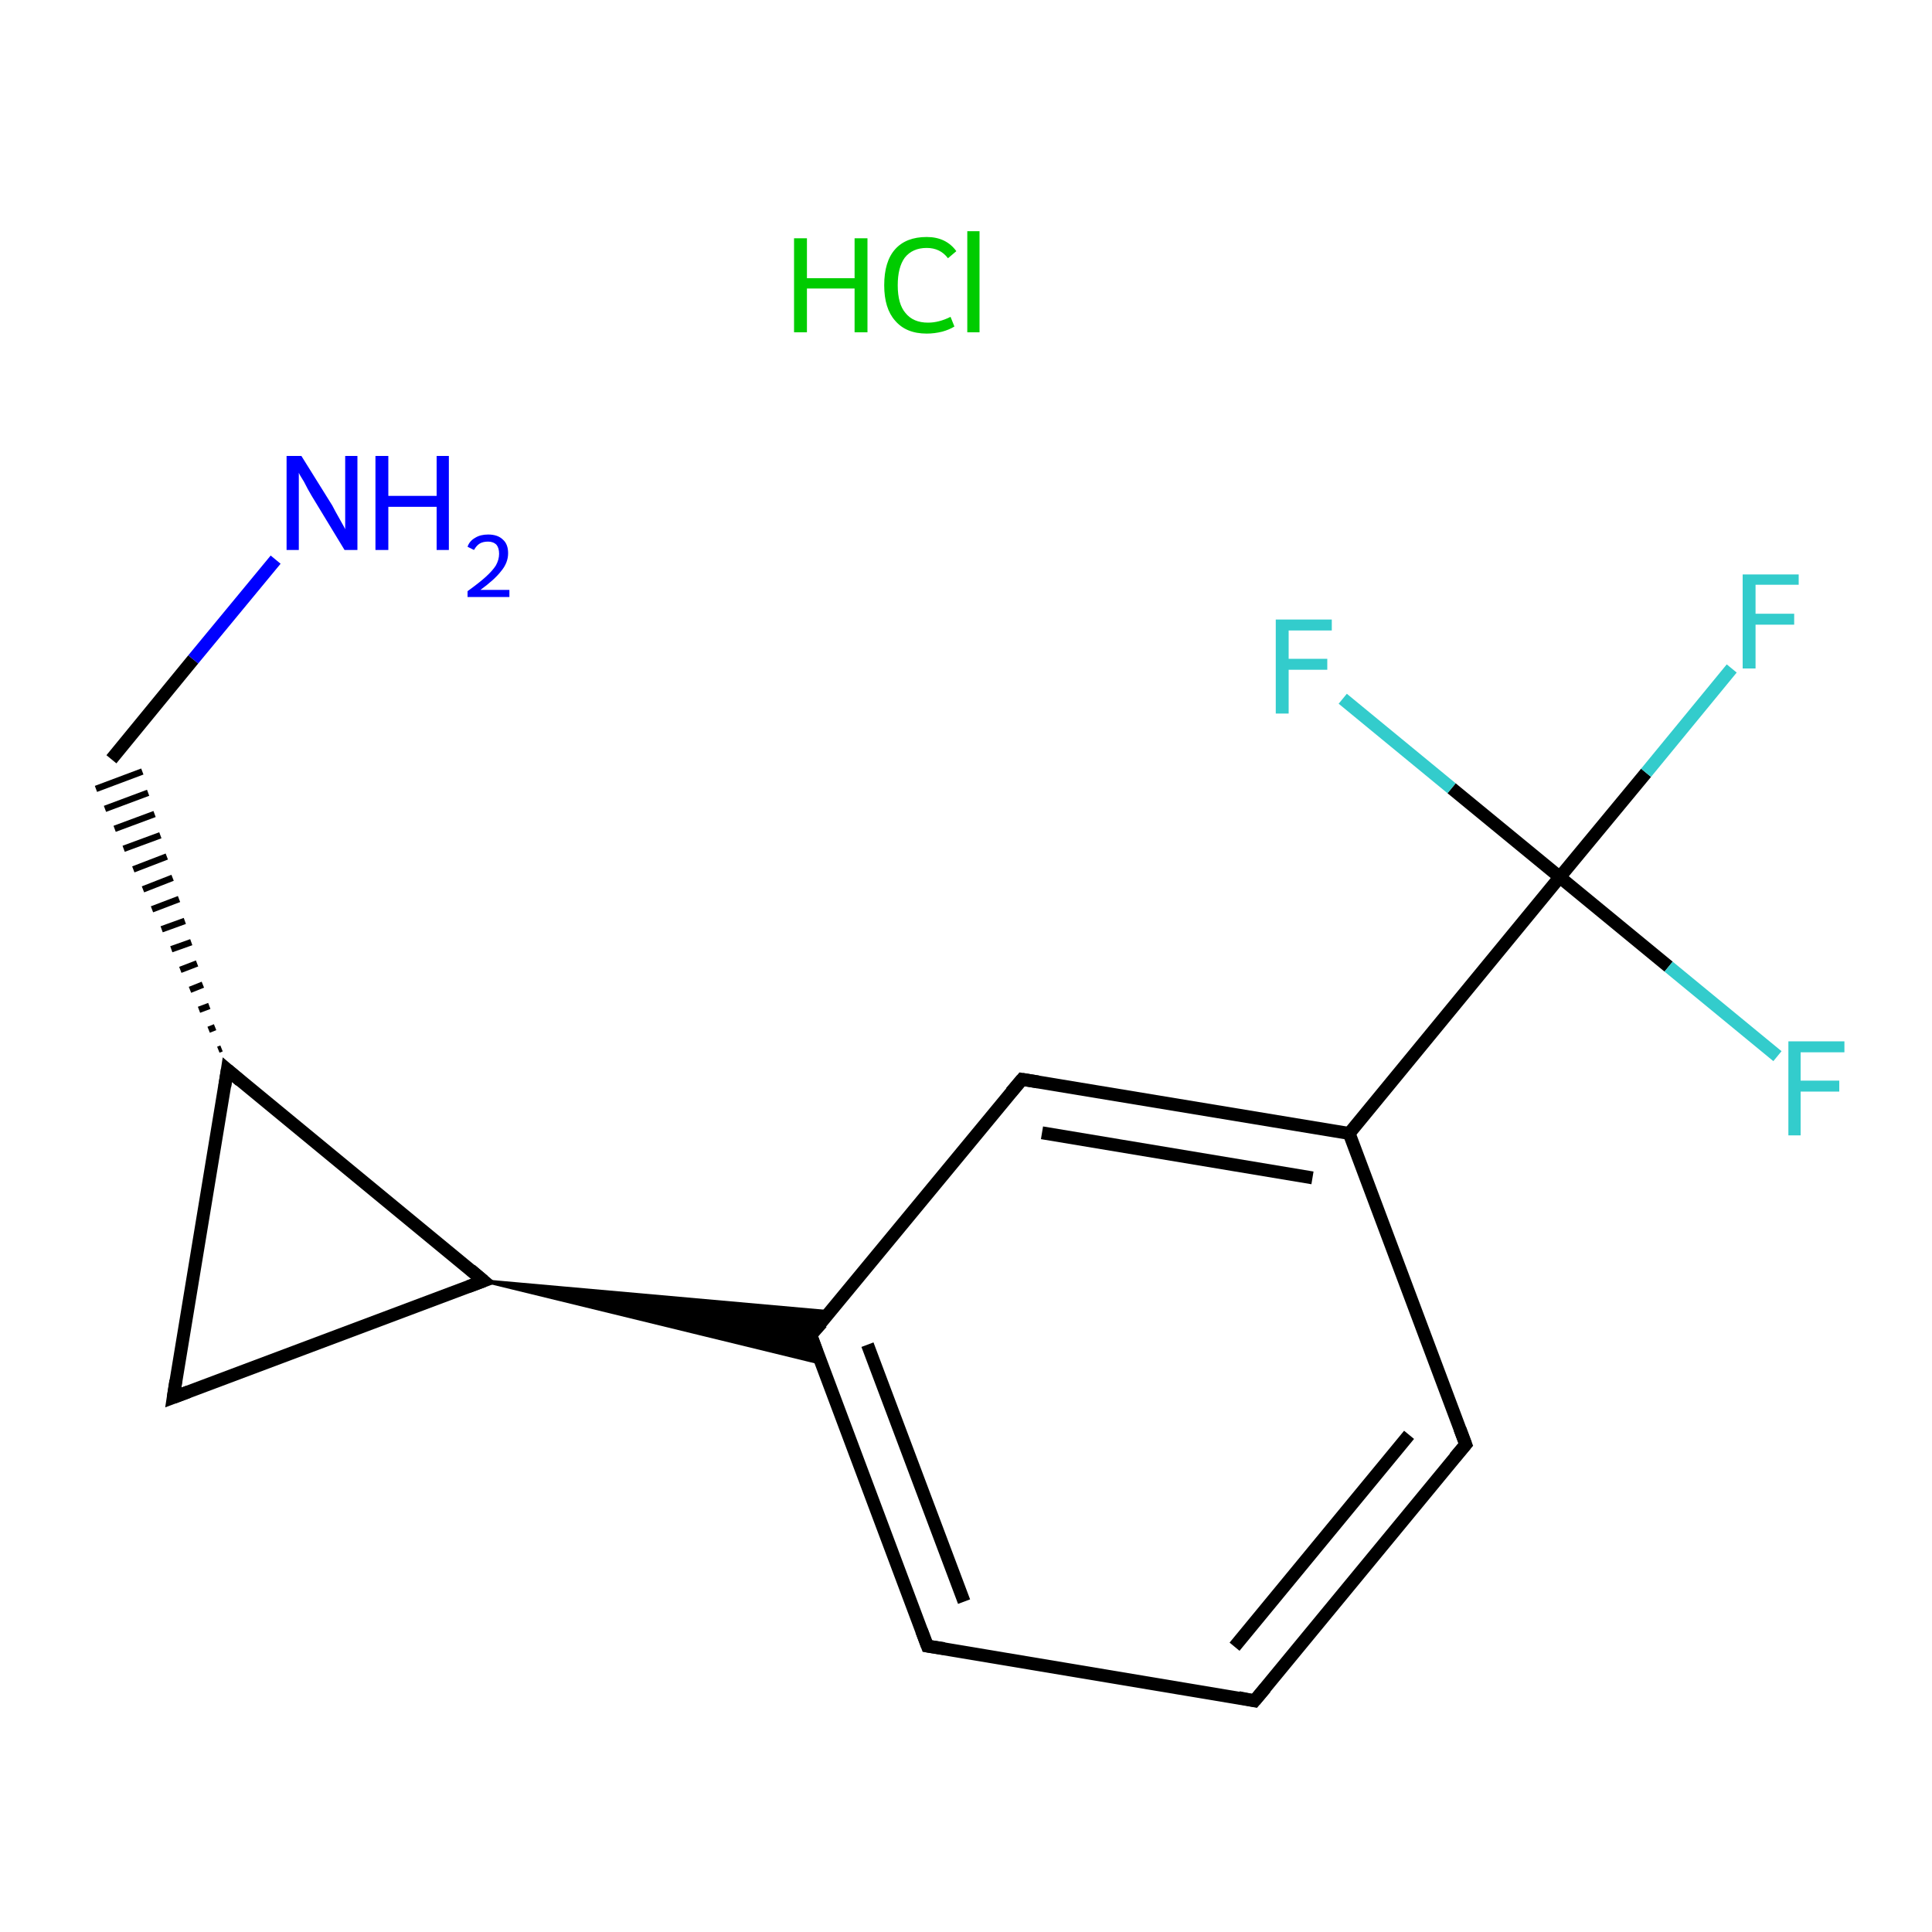 <?xml version='1.0' encoding='iso-8859-1'?>
<svg version='1.1' baseProfile='full'
              xmlns='http://www.w3.org/2000/svg'
                      xmlns:rdkit='http://www.rdkit.org/xml'
                      xmlns:xlink='http://www.w3.org/1999/xlink'
                  xml:space='preserve'
width='300px' height='300px' viewBox='0 0 300 300'>
<!-- END OF HEADER -->
<rect style='opacity:1.0;fill:#FFFFFF;stroke:none' width='300.0' height='300.0' x='0.0' y='0.0'> </rect>
<path class='bond-0 atom-1 atom-2' d='M 42.8,86.9 L 30.0,102.4' style='fill:none;fill-rule:evenodd;stroke:#0000FF;stroke-width:2.0px;stroke-linecap:butt;stroke-linejoin:miter;stroke-opacity:1' />
<path class='bond-0 atom-1 atom-2' d='M 30.0,102.4 L 17.3,117.9' style='fill:none;fill-rule:evenodd;stroke:#000000;stroke-width:2.0px;stroke-linecap:butt;stroke-linejoin:miter;stroke-opacity:1' />
<path class='bond-1 atom-3 atom-2' d='M 34.4,162.8 L 33.9,163.0' style='fill:none;fill-rule:evenodd;stroke:#000000;stroke-width:1.0px;stroke-linecap:butt;stroke-linejoin:miter;stroke-opacity:1' />
<path class='bond-1 atom-3 atom-2' d='M 33.4,159.5 L 32.4,159.9' style='fill:none;fill-rule:evenodd;stroke:#000000;stroke-width:1.0px;stroke-linecap:butt;stroke-linejoin:miter;stroke-opacity:1' />
<path class='bond-1 atom-3 atom-2' d='M 32.5,156.2 L 30.9,156.8' style='fill:none;fill-rule:evenodd;stroke:#000000;stroke-width:1.0px;stroke-linecap:butt;stroke-linejoin:miter;stroke-opacity:1' />
<path class='bond-1 atom-3 atom-2' d='M 31.5,152.9 L 29.5,153.7' style='fill:none;fill-rule:evenodd;stroke:#000000;stroke-width:1.0px;stroke-linecap:butt;stroke-linejoin:miter;stroke-opacity:1' />
<path class='bond-1 atom-3 atom-2' d='M 30.6,149.6 L 28.0,150.6' style='fill:none;fill-rule:evenodd;stroke:#000000;stroke-width:1.0px;stroke-linecap:butt;stroke-linejoin:miter;stroke-opacity:1' />
<path class='bond-1 atom-3 atom-2' d='M 29.7,146.3 L 26.6,147.4' style='fill:none;fill-rule:evenodd;stroke:#000000;stroke-width:1.0px;stroke-linecap:butt;stroke-linejoin:miter;stroke-opacity:1' />
<path class='bond-1 atom-3 atom-2' d='M 28.7,143.0 L 25.1,144.3' style='fill:none;fill-rule:evenodd;stroke:#000000;stroke-width:1.0px;stroke-linecap:butt;stroke-linejoin:miter;stroke-opacity:1' />
<path class='bond-1 atom-3 atom-2' d='M 27.8,139.6 L 23.6,141.2' style='fill:none;fill-rule:evenodd;stroke:#000000;stroke-width:1.0px;stroke-linecap:butt;stroke-linejoin:miter;stroke-opacity:1' />
<path class='bond-1 atom-3 atom-2' d='M 26.8,136.3 L 22.2,138.1' style='fill:none;fill-rule:evenodd;stroke:#000000;stroke-width:1.0px;stroke-linecap:butt;stroke-linejoin:miter;stroke-opacity:1' />
<path class='bond-1 atom-3 atom-2' d='M 25.9,133.0 L 20.7,135.0' style='fill:none;fill-rule:evenodd;stroke:#000000;stroke-width:1.0px;stroke-linecap:butt;stroke-linejoin:miter;stroke-opacity:1' />
<path class='bond-1 atom-3 atom-2' d='M 24.9,129.7 L 19.2,131.8' style='fill:none;fill-rule:evenodd;stroke:#000000;stroke-width:1.0px;stroke-linecap:butt;stroke-linejoin:miter;stroke-opacity:1' />
<path class='bond-1 atom-3 atom-2' d='M 24.0,126.4 L 17.8,128.7' style='fill:none;fill-rule:evenodd;stroke:#000000;stroke-width:1.0px;stroke-linecap:butt;stroke-linejoin:miter;stroke-opacity:1' />
<path class='bond-1 atom-3 atom-2' d='M 23.0,123.1 L 16.3,125.6' style='fill:none;fill-rule:evenodd;stroke:#000000;stroke-width:1.0px;stroke-linecap:butt;stroke-linejoin:miter;stroke-opacity:1' />
<path class='bond-1 atom-3 atom-2' d='M 22.1,119.8 L 14.9,122.5' style='fill:none;fill-rule:evenodd;stroke:#000000;stroke-width:1.0px;stroke-linecap:butt;stroke-linejoin:miter;stroke-opacity:1' />
<path class='bond-2 atom-3 atom-4' d='M 35.3,166.1 L 26.9,217.0' style='fill:none;fill-rule:evenodd;stroke:#000000;stroke-width:2.0px;stroke-linecap:butt;stroke-linejoin:miter;stroke-opacity:1' />
<path class='bond-3 atom-4 atom-5' d='M 26.9,217.0 L 75.1,198.9' style='fill:none;fill-rule:evenodd;stroke:#000000;stroke-width:2.0px;stroke-linecap:butt;stroke-linejoin:miter;stroke-opacity:1' />
<path class='bond-4 atom-5 atom-6' d='M 75.1,198.9 L 128.9,203.7 L 125.9,207.3 Z' style='fill:#000000;fill-rule:evenodd;fill-opacity:1;stroke:#000000;stroke-width:0.5px;stroke-linecap:butt;stroke-linejoin:miter;stroke-opacity:1;' />
<path class='bond-4 atom-5 atom-6' d='M 75.1,198.9 L 125.9,207.3 L 127.6,211.7 Z' style='fill:#000000;fill-rule:evenodd;fill-opacity:1;stroke:#000000;stroke-width:0.5px;stroke-linecap:butt;stroke-linejoin:miter;stroke-opacity:1;' />
<path class='bond-5 atom-6 atom-7' d='M 125.9,207.3 L 144.0,255.6' style='fill:none;fill-rule:evenodd;stroke:#000000;stroke-width:2.0px;stroke-linecap:butt;stroke-linejoin:miter;stroke-opacity:1' />
<path class='bond-5 atom-6 atom-7' d='M 134.7,208.8 L 149.7,248.7' style='fill:none;fill-rule:evenodd;stroke:#000000;stroke-width:2.0px;stroke-linecap:butt;stroke-linejoin:miter;stroke-opacity:1' />
<path class='bond-6 atom-7 atom-8' d='M 144.0,255.6 L 194.8,264.1' style='fill:none;fill-rule:evenodd;stroke:#000000;stroke-width:2.0px;stroke-linecap:butt;stroke-linejoin:miter;stroke-opacity:1' />
<path class='bond-7 atom-8 atom-9' d='M 194.8,264.1 L 227.6,224.3' style='fill:none;fill-rule:evenodd;stroke:#000000;stroke-width:2.0px;stroke-linecap:butt;stroke-linejoin:miter;stroke-opacity:1' />
<path class='bond-7 atom-8 atom-9' d='M 191.7,255.7 L 218.8,222.8' style='fill:none;fill-rule:evenodd;stroke:#000000;stroke-width:2.0px;stroke-linecap:butt;stroke-linejoin:miter;stroke-opacity:1' />
<path class='bond-8 atom-9 atom-10' d='M 227.6,224.3 L 209.5,176.0' style='fill:none;fill-rule:evenodd;stroke:#000000;stroke-width:2.0px;stroke-linecap:butt;stroke-linejoin:miter;stroke-opacity:1' />
<path class='bond-9 atom-10 atom-11' d='M 209.5,176.0 L 242.2,136.2' style='fill:none;fill-rule:evenodd;stroke:#000000;stroke-width:2.0px;stroke-linecap:butt;stroke-linejoin:miter;stroke-opacity:1' />
<path class='bond-10 atom-11 atom-12' d='M 242.2,136.2 L 255.6,120.0' style='fill:none;fill-rule:evenodd;stroke:#000000;stroke-width:2.0px;stroke-linecap:butt;stroke-linejoin:miter;stroke-opacity:1' />
<path class='bond-10 atom-11 atom-12' d='M 255.6,120.0 L 268.9,103.8' style='fill:none;fill-rule:evenodd;stroke:#33CCCC;stroke-width:2.0px;stroke-linecap:butt;stroke-linejoin:miter;stroke-opacity:1' />
<path class='bond-11 atom-11 atom-13' d='M 242.2,136.2 L 259.1,150.1' style='fill:none;fill-rule:evenodd;stroke:#000000;stroke-width:2.0px;stroke-linecap:butt;stroke-linejoin:miter;stroke-opacity:1' />
<path class='bond-11 atom-11 atom-13' d='M 259.1,150.1 L 276.0,164.0' style='fill:none;fill-rule:evenodd;stroke:#33CCCC;stroke-width:2.0px;stroke-linecap:butt;stroke-linejoin:miter;stroke-opacity:1' />
<path class='bond-12 atom-11 atom-14' d='M 242.2,136.2 L 225.4,122.4' style='fill:none;fill-rule:evenodd;stroke:#000000;stroke-width:2.0px;stroke-linecap:butt;stroke-linejoin:miter;stroke-opacity:1' />
<path class='bond-12 atom-11 atom-14' d='M 225.4,122.4 L 208.5,108.5' style='fill:none;fill-rule:evenodd;stroke:#33CCCC;stroke-width:2.0px;stroke-linecap:butt;stroke-linejoin:miter;stroke-opacity:1' />
<path class='bond-13 atom-10 atom-15' d='M 209.5,176.0 L 158.7,167.6' style='fill:none;fill-rule:evenodd;stroke:#000000;stroke-width:2.0px;stroke-linecap:butt;stroke-linejoin:miter;stroke-opacity:1' />
<path class='bond-13 atom-10 atom-15' d='M 203.8,182.9 L 161.8,175.9' style='fill:none;fill-rule:evenodd;stroke:#000000;stroke-width:2.0px;stroke-linecap:butt;stroke-linejoin:miter;stroke-opacity:1' />
<path class='bond-14 atom-5 atom-3' d='M 75.1,198.9 L 35.3,166.1' style='fill:none;fill-rule:evenodd;stroke:#000000;stroke-width:2.0px;stroke-linecap:butt;stroke-linejoin:miter;stroke-opacity:1' />
<path class='bond-15 atom-15 atom-6' d='M 158.7,167.6 L 125.9,207.3' style='fill:none;fill-rule:evenodd;stroke:#000000;stroke-width:2.0px;stroke-linecap:butt;stroke-linejoin:miter;stroke-opacity:1' />
<path d='M 34.9,168.7 L 35.3,166.1 L 37.3,167.8' style='fill:none;stroke:#000000;stroke-width:2.0px;stroke-linecap:butt;stroke-linejoin:miter;stroke-opacity:1;' />
<path d='M 27.3,214.4 L 26.9,217.0 L 29.3,216.1' style='fill:none;stroke:#000000;stroke-width:2.0px;stroke-linecap:butt;stroke-linejoin:miter;stroke-opacity:1;' />
<path d='M 72.7,199.8 L 75.1,198.9 L 73.1,197.2' style='fill:none;stroke:#000000;stroke-width:2.0px;stroke-linecap:butt;stroke-linejoin:miter;stroke-opacity:1;' />
<path d='M 126.8,209.8 L 125.9,207.3 L 127.6,205.4' style='fill:none;stroke:#000000;stroke-width:2.0px;stroke-linecap:butt;stroke-linejoin:miter;stroke-opacity:1;' />
<path d='M 143.1,253.2 L 144.0,255.6 L 146.6,256.0' style='fill:none;stroke:#000000;stroke-width:2.0px;stroke-linecap:butt;stroke-linejoin:miter;stroke-opacity:1;' />
<path d='M 192.3,263.6 L 194.8,264.1 L 196.5,262.1' style='fill:none;stroke:#000000;stroke-width:2.0px;stroke-linecap:butt;stroke-linejoin:miter;stroke-opacity:1;' />
<path d='M 225.9,226.3 L 227.6,224.3 L 226.7,221.9' style='fill:none;stroke:#000000;stroke-width:2.0px;stroke-linecap:butt;stroke-linejoin:miter;stroke-opacity:1;' />
<path d='M 161.2,168.0 L 158.7,167.6 L 157.0,169.6' style='fill:none;stroke:#000000;stroke-width:2.0px;stroke-linecap:butt;stroke-linejoin:miter;stroke-opacity:1;' />
<path class='atom-0' d='M 123.3 37.0
L 125.3 37.0
L 125.3 43.2
L 132.7 43.2
L 132.7 37.0
L 134.7 37.0
L 134.7 51.6
L 132.7 51.6
L 132.7 44.8
L 125.3 44.8
L 125.3 51.6
L 123.3 51.6
L 123.3 37.0
' fill='#00CC00'/>
<path class='atom-0' d='M 137.3 44.3
Q 137.3 40.6, 139.0 38.7
Q 140.7 36.8, 143.9 36.8
Q 146.9 36.8, 148.5 39.0
L 147.2 40.1
Q 146.0 38.5, 143.9 38.5
Q 141.7 38.5, 140.5 40.0
Q 139.4 41.5, 139.4 44.3
Q 139.4 47.2, 140.6 48.6
Q 141.8 50.1, 144.1 50.1
Q 145.8 50.1, 147.6 49.2
L 148.2 50.7
Q 147.4 51.2, 146.3 51.5
Q 145.1 51.8, 143.9 51.8
Q 140.7 51.8, 139.0 49.8
Q 137.3 47.9, 137.3 44.3
' fill='#00CC00'/>
<path class='atom-0' d='M 150.2 35.9
L 152.1 35.9
L 152.1 51.6
L 150.2 51.6
L 150.2 35.9
' fill='#00CC00'/>
<path class='atom-1' d='M 46.8 70.8
L 51.6 78.5
Q 52.0 79.3, 52.8 80.7
Q 53.6 82.1, 53.6 82.2
L 53.6 70.8
L 55.5 70.8
L 55.5 85.4
L 53.5 85.4
L 48.4 77.0
Q 47.8 76.0, 47.2 74.8
Q 46.5 73.7, 46.4 73.4
L 46.4 85.4
L 44.5 85.4
L 44.5 70.8
L 46.8 70.8
' fill='#0000FF'/>
<path class='atom-1' d='M 58.3 70.8
L 60.3 70.8
L 60.3 77.0
L 67.8 77.0
L 67.8 70.8
L 69.7 70.8
L 69.7 85.4
L 67.8 85.4
L 67.8 78.7
L 60.3 78.7
L 60.3 85.4
L 58.3 85.4
L 58.3 70.8
' fill='#0000FF'/>
<path class='atom-1' d='M 72.6 84.9
Q 72.9 84.0, 73.8 83.5
Q 74.6 83.0, 75.8 83.0
Q 77.3 83.0, 78.1 83.8
Q 78.9 84.5, 78.9 85.9
Q 78.9 87.4, 77.8 88.7
Q 76.8 90.0, 74.6 91.6
L 79.1 91.6
L 79.1 92.7
L 72.6 92.7
L 72.6 91.8
Q 74.4 90.5, 75.4 89.6
Q 76.5 88.6, 77.0 87.8
Q 77.5 86.9, 77.5 86.0
Q 77.5 85.1, 77.1 84.6
Q 76.6 84.1, 75.8 84.1
Q 75.0 84.1, 74.5 84.4
Q 74.0 84.7, 73.6 85.4
L 72.6 84.9
' fill='#0000FF'/>
<path class='atom-12' d='M 270.6 89.2
L 279.3 89.2
L 279.3 90.8
L 272.6 90.8
L 272.6 95.3
L 278.6 95.3
L 278.6 97.0
L 272.6 97.0
L 272.6 103.8
L 270.6 103.8
L 270.6 89.2
' fill='#33CCCC'/>
<path class='atom-13' d='M 277.7 161.7
L 286.4 161.7
L 286.4 163.4
L 279.6 163.4
L 279.6 167.8
L 285.6 167.8
L 285.6 169.5
L 279.6 169.5
L 279.6 176.3
L 277.7 176.3
L 277.7 161.7
' fill='#33CCCC'/>
<path class='atom-14' d='M 198.1 96.2
L 206.8 96.2
L 206.8 97.9
L 200.1 97.9
L 200.1 102.3
L 206.1 102.3
L 206.1 104.0
L 200.1 104.0
L 200.1 110.8
L 198.1 110.8
L 198.1 96.2
' fill='#33CCCC'/>
</svg>

